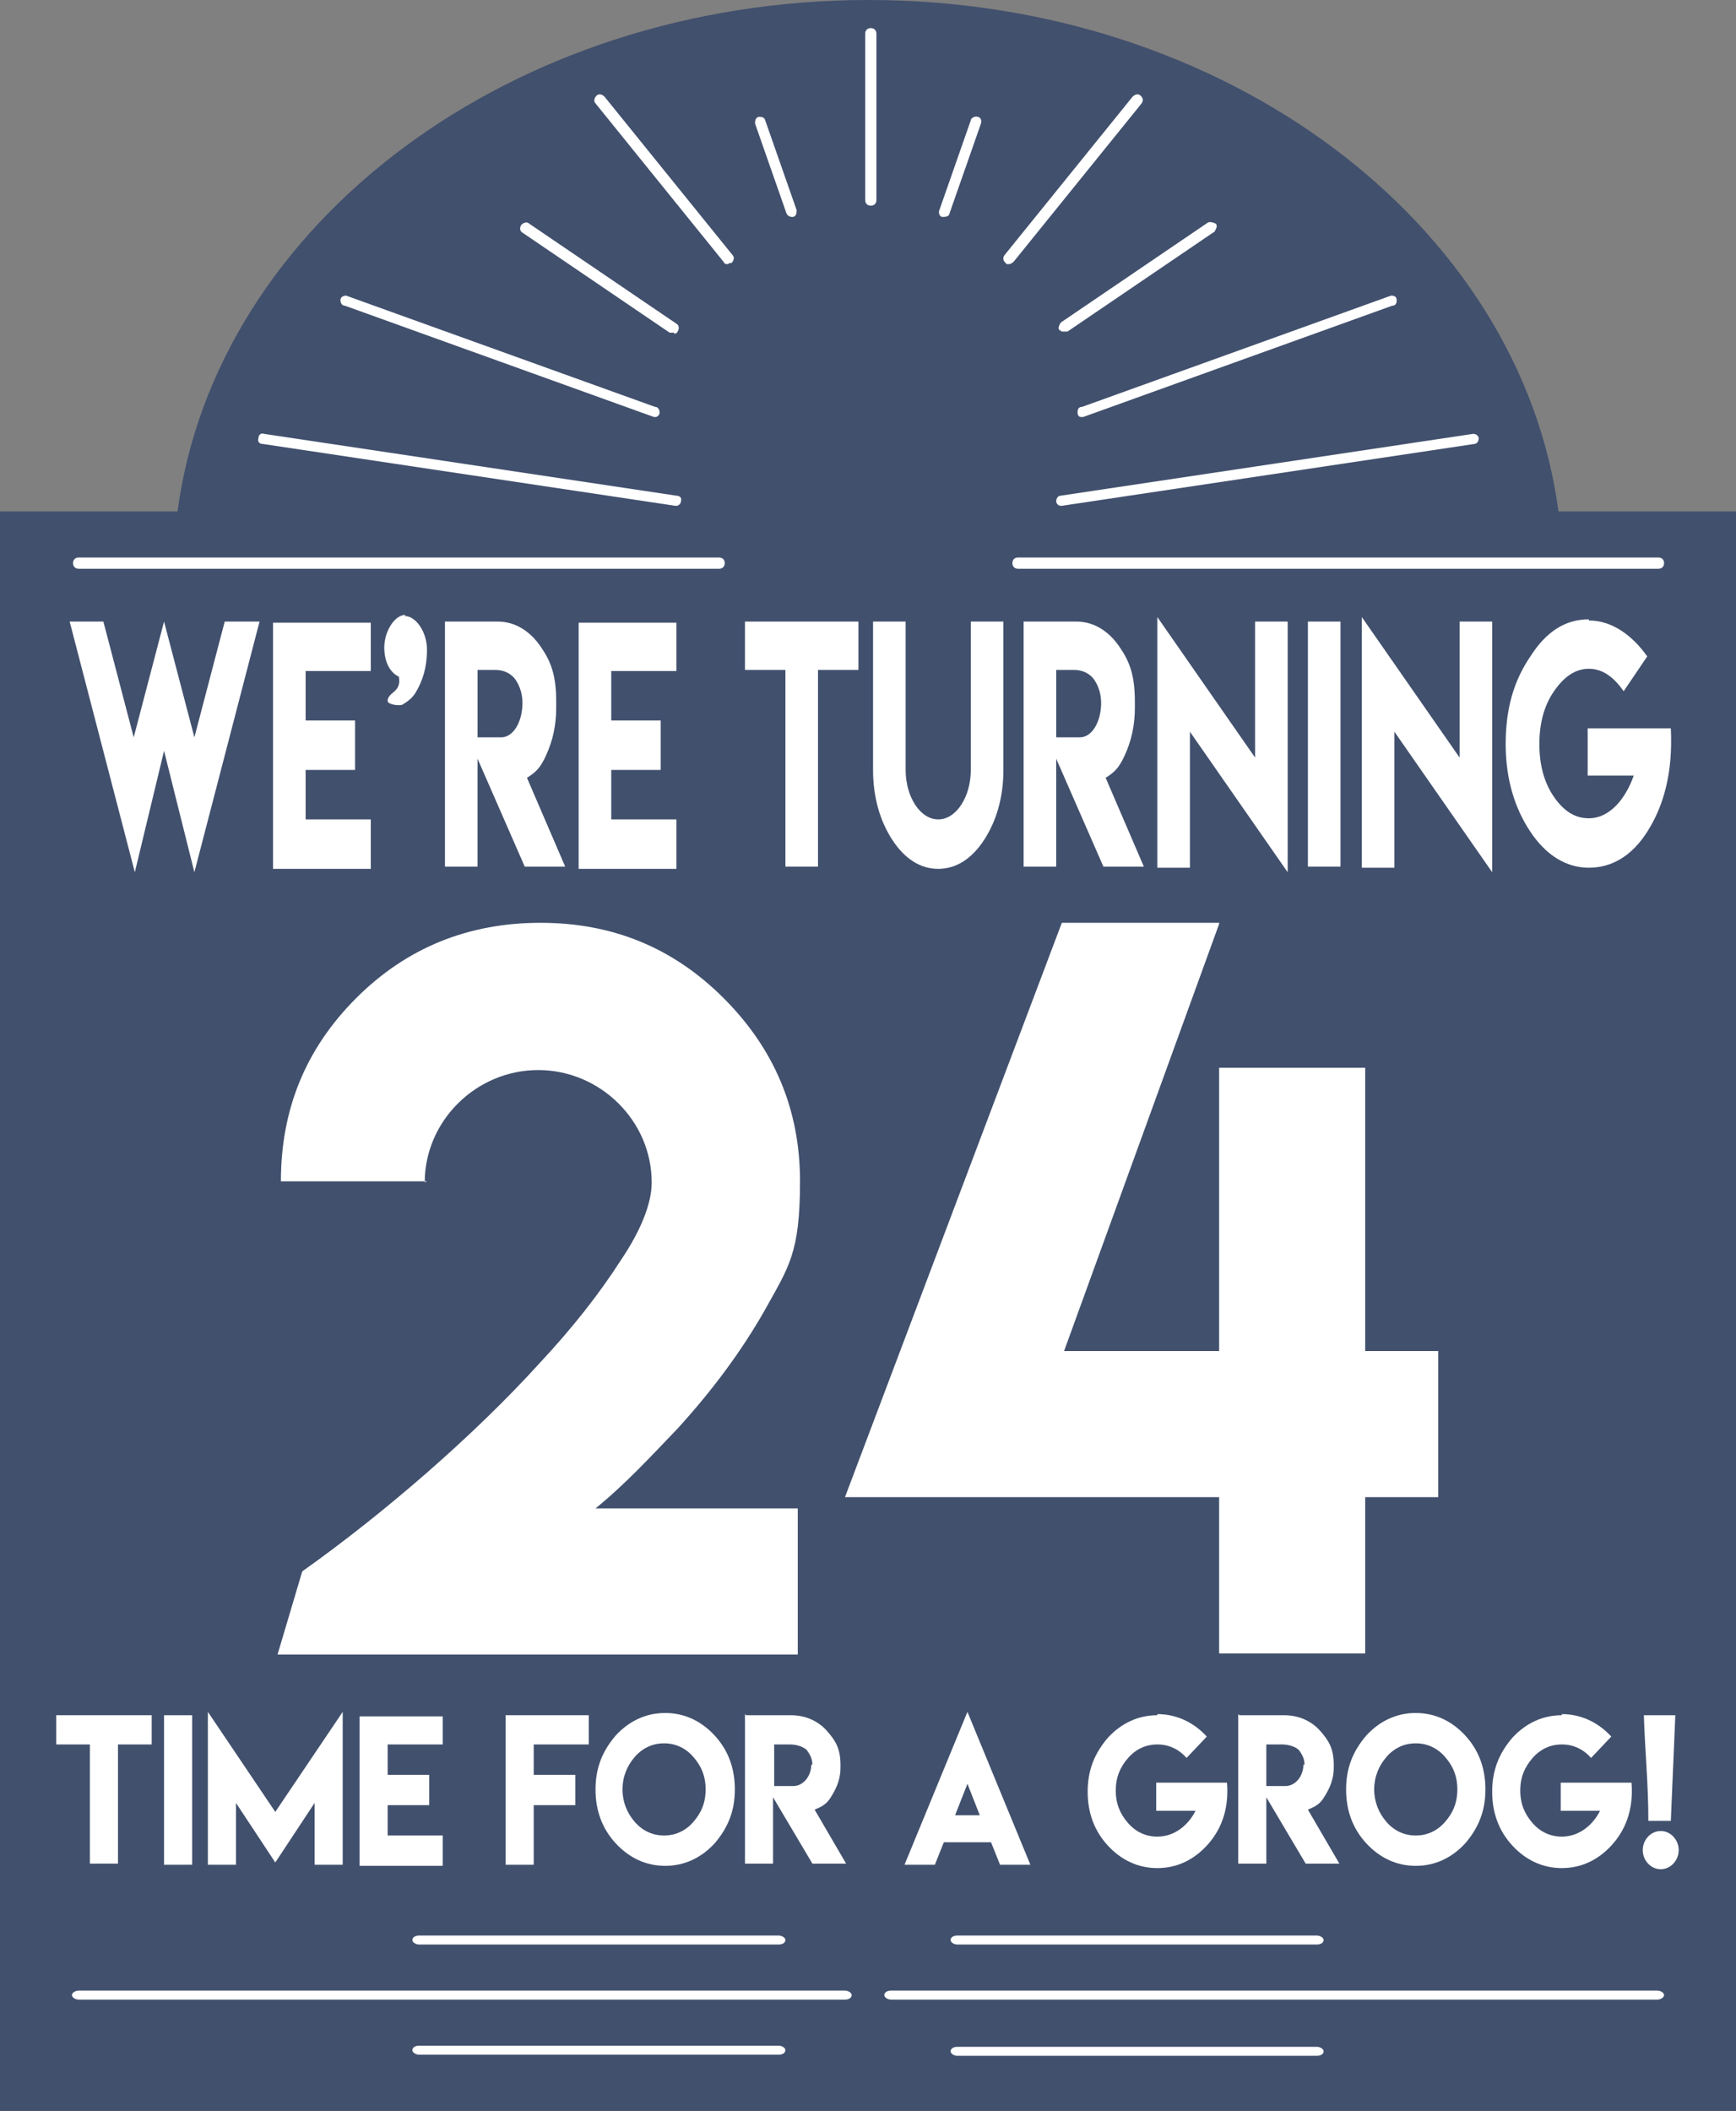 <?xml version="1.0" encoding="UTF-8"?>
<svg id="Layer_1" xmlns="http://www.w3.org/2000/svg" version="1.1" viewBox="0 0 154.5 187.8">
  <rect x="0" y="0" width="154.5" height="187.8" fill="#808080" stroke="none"/>
  <!-- Generator: Adobe Illustrator 29.0.0, SVG Export Plug-In . SVG Version: 2.1.0 Build 186)  -->
  <defs>
    <style>
      .st0 {
        fill: #fff;
      }

      .st1 {
        fill: #41506d;
      }
    </style>
  </defs>
  <path class="st1" d="M138.7,45.5C135.3,19.9,109.1,0,77.3,0S19.2,19.9,15.8,45.5H0v142.3h154.5V45.5h-15.8Z"/>
  <g>
    <path class="st0" d="M79.3,177.9c-.3,0-.6-.2-.6-.4s.2-.4.6-.4h68.2c.3,0,.6.2.6.4s-.3.4-.6.4h-68.2ZM85.2,182.9c-.3,0-.6-.2-.6-.4s.2-.4.6-.4h32c.3,0,.6.2.6.4s-.2.4-.6.4h-32ZM85.2,173c-.3,0-.6-.2-.6-.4s.2-.4.6-.4h32c.3,0,.6.2.6.4s-.2.4-.6.4h-32Z"/>
    <path class="st0" d="M75.2,177.1c.3,0,.6.2.6.4s-.2.4-.6.4H7c-.3,0-.6-.2-.6-.4s.3-.4.6-.4h68.2ZM69.3,172.2c.3,0,.6.2.6.4s-.2.4-.6.4h-32c-.3,0-.6-.2-.6-.4s.2-.4.6-.4h32ZM69.3,182c.3,0,.6.2.6.4s-.2.4-.6.4h-32c-.3,0-.6-.2-.6-.4s.2-.4.6-.4h32Z"/>
  </g>
  <path class="st0" d="M63.9,50.6H7c-.3,0-.5-.2-.5-.5s.2-.5.5-.5h57c.3,0,.5.2.5.5s-.2.5-.5.5"/>
  <path class="st0" d="M60.2,45s0,0-.1,0l-36.7-5.5c-.3,0-.5-.2-.4-.5,0-.3.2-.5.5-.4l36.7,5.5c.3,0,.5.2.4.5,0,.2-.2.4-.4.4"/>
  <path class="st0" d="M58.4,37.1c0,0-.2,0-.2,0l-27.5-9.9c-.3,0-.4-.3-.4-.5,0-.3.3-.4.5-.4l27.5,9.9c.3,0,.4.3.4.5,0,.2-.1.3-.3.4"/>
  <path class="st0" d="M60,29.6c-.1,0-.2,0-.4,0l-13.1-8.9c-.2-.1-.3-.4-.1-.7.2-.2.5-.3.7-.1l13.1,8.9c.2.1.3.4.1.7,0,.1-.2.2-.3.2"/>
  <path class="st0" d="M64.8,23.5c-.2,0-.3,0-.4-.2l-11.4-14.1c-.2-.2-.1-.5.1-.7s.5-.1.7.1l11.4,14.1c.2.2.1.5-.1.7,0,0-.2,0-.2,0"/>
  <path class="st0" d="M70.5,19.3c-.2,0-.4-.1-.5-.3l-2.8-8c0-.2,0-.5.3-.6.3,0,.5,0,.6.3l2.8,8c0,.2,0,.5-.3.6,0,0,0,0-.1,0"/>
  <path class="st0" d="M90.1,50.1c0-.3.2-.5.5-.5h57c.3,0,.5.2.5.5s-.2.5-.5.5h-57c-.3,0-.5-.2-.5-.5"/>
  <path class="st0" d="M94,44.6c0-.3.2-.5.4-.5l36.7-5.5c.3,0,.5.2.5.4,0,.3-.2.5-.4.5l-36.7,5.5s0,0-.1,0c-.2,0-.4-.2-.4-.4"/>
  <path class="st0" d="M95.9,36.7c0-.3.1-.5.4-.5l27.5-9.9c.3,0,.5.1.5.4,0,.3-.1.5-.4.5l-27.5,9.9c0,0-.2,0-.2,0-.2,0-.3-.2-.3-.4"/>
  <path class="st0" d="M94.3,29.4c-.2-.2,0-.5.1-.7l13.1-8.9c.2-.1.5,0,.7.1.2.2,0,.5-.1.7l-13.1,8.9c-.1,0-.2,0-.4,0-.1,0-.2,0-.3-.2"/>
  <path class="st0" d="M89.5,23.4c-.2-.2-.3-.4-.1-.7l11.4-14.1c.2-.2.5-.3.7-.1.2.2.3.4.1.7l-11.4,14.1c-.1.1-.3.2-.4.2,0,0-.2,0-.2,0"/>
  <path class="st0" d="M83.9,19.3c-.3,0-.4-.4-.3-.6l2.8-8c0-.2.4-.4.6-.3.3,0,.4.4.3.6l-2.8,8c0,.2-.3.3-.5.3,0,0,0,0-.1,0"/>
  <path class="st0" d="M77.5,18.3c-.3,0-.5-.2-.5-.5V3c0-.3.2-.5.5-.5s.5.2.5.5v14.8c0,.3-.2.5-.5.5"/>
  <g>
    <path class="st0" d="M9.2,55.3l2.7,10.3,2.7-10.3,2.7,10.3,2.7-10.3h3.1l-5.8,22.3-2.7-10.8-2.6,10.8-5.8-22.3h3.1Z"/>
    <path class="st0" d="M33,55.3v4.4h-5.8v4.4h4.4v4.4h-4.4v4.4h5.8v4.4h-8.7v-21.9h8.7Z"/>
    <path class="st0" d="M36,54.8h0c1,0,2,1.4,2,3s-.4,2.8-1,3.8c-.3.5-.7.8-1.2,1.1-.3.1-1.2,0-1.3-.3,0-.2,0-.4.5-.8s.6-.8.5-1.4c-.7-.3-1.3-1.2-1.3-2.6s.9-2.9,1.9-2.9Z"/>
    <path class="st0" d="M39.6,55.3h4.7c1.6,0,2.9.9,3.8,2.2.9,1.3,1.4,2.5,1.4,4.9v.6c0,1.5-.3,2.9-.9,4.2-.5,1.1-.9,1.5-1.7,2l3.4,7.9h-3.6l-4.2-9.6v9.6h-2.9v-21.8ZM46.5,62.6c0-.8-.2-1.5-.6-2.1-.4-.6-1.1-.9-1.8-.9h-1.6v6h1.1s1,0,1,0c1.1,0,1.9-1.4,1.9-3.1Z"/>
    <path class="st0" d="M60.2,55.3v4.4h-5.8v4.4h4.4v4.4h-4.4v4.4h5.8v4.4h-8.7v-21.9h8.7Z"/>
    <path class="st0" d="M76.4,55.3v4.3h-3.6v17.5h-2.9v-17.5h-3.6v-4.3h10Z"/>
    <path class="st0" d="M86.4,68.5v-13.2h2.9v13.2c0,2.4-.6,4.5-1.7,6.2-1.1,1.7-2.5,2.6-4.1,2.6s-3-.9-4.1-2.6c-1.1-1.7-1.7-3.8-1.7-6.2v-13.2h2.9v13.2c0,2.4,1.3,4.4,2.9,4.4,1.6,0,2.9-2,2.9-4.4Z"/>
    <path class="st0" d="M91.1,55.3h4.7c1.6,0,2.9.9,3.8,2.2.9,1.3,1.4,2.5,1.4,4.9v.6c0,1.5-.3,2.9-.9,4.2-.5,1.1-.9,1.5-1.7,2l3.4,7.9h-3.6l-4.2-9.6v9.6h-2.9v-21.8ZM98,62.6c0-.8-.2-1.5-.6-2.1-.4-.6-1.1-.9-1.8-.9h-1.6v6h1.1s1,0,1,0c1.1,0,1.9-1.4,1.9-3.1Z"/>
    <path class="st0" d="M111.7,67.4v-12.1h2.9v22.3l-8.7-12.5v12.1h-2.9v-22.3l8.7,12.5Z"/>
    <path class="st0" d="M116.4,55.3h2.9v21.8h-2.9v-21.8Z"/>
    <path class="st0" d="M129.9,67.4v-12.1h2.9v22.3l-8.7-12.5v12.1h-2.9v-22.3l8.7,12.5Z"/>
    <path class="st0" d="M141.4,55.2c2.2,0,4,1.5,5.2,3.2l-2.1,3.1c-.9-1.3-1.9-2-3.1-2s-2.2.7-3.1,2c-.9,1.3-1.3,2.9-1.3,4.7s.4,3.4,1.3,4.7c.9,1.3,1.9,1.9,3.1,1.9,1.9,0,3.3-1.8,4-3.8h-4.1v-4.2h7.4c.2,4.1-.7,7-2.1,9.2-1.4,2.2-3.2,3.2-5.2,3.2s-3.8-1.1-5.2-3.2c-1.4-2.1-2.2-4.7-2.2-7.8s.7-5.6,2.2-7.8c1.4-2.2,3.1-3.3,5.2-3.3h0Z"/>
  </g>
  <g>
    <path class="st0" d="M38,105.1h-13c0-6.4,2.2-11.8,6.7-16.3,4.5-4.5,10-6.7,16.4-6.7s11.8,2.2,16.3,6.7c4.5,4.5,6.8,9.9,6.8,16.3s-1,7.6-3.1,11.4c-2.1,3.7-4.7,7.2-7.8,10.6-2.4,2.5-4.6,4.9-7.3,7.1h18v13H24.7l2.2-7.4c7.2-5.1,15.3-12.1,21.1-18.5,3-3.2,5.4-6.3,7.2-9.1,1.9-2.8,2.8-5.2,2.8-7,0-5.5-4.6-10-10.1-10s-10.1,4.5-10.1,10Z"/>
    <path class="st0" d="M108.5,82.2l-13.8,38h13.8v-25.2h13v25.2h6.5v13h-6.5v13.9h-13v-13.9h-33.3l19.3-51.1h14Z"/>
  </g>
  <g>
    <path class="st0" d="M13.5,152.6v2.6h-3v10.6h-2.5v-10.6h-3v-2.6h8.5Z"/>
    <path class="st0" d="M14.6,152.6h2.5v13.3h-2.5s0-13.3,0-13.3Z"/>
    <path class="st0" d="M24.5,161.2l6-8.9v13.6h-2.5v-5.5l-3.5,5.3-3.5-5.3v5.5h-2.5v-13.6l6,8.9Z"/>
    <path class="st0" d="M39.4,152.5v2.7h-4.9v2.7h3.7v2.7h-3.7v2.7h4.9v2.7h-7.4v-13.3h7.4Z"/>
    <path class="st0" d="M52.4,152.5v2.7h-4.9v2.7h3.7v2.7h-3.7v5.3h-2.5v-13.3h7.4Z"/>
    <path class="st0" d="M63.6,154.4c1.2,1.3,1.8,2.9,1.8,4.8s-.6,3.4-1.8,4.8c-1.2,1.3-2.7,2-4.4,2-1.7,0-3.2-.7-4.4-2-1.2-1.3-1.8-2.9-1.8-4.8s.6-3.4,1.8-4.8c1.2-1.3,2.7-2,4.4-2s3.2.7,4.4,2ZM56.5,156.3c-.7.8-1.1,1.8-1.1,2.9s.4,2.1,1.1,2.9c.7.8,1.6,1.2,2.6,1.2s1.9-.4,2.6-1.2c.7-.8,1.1-1.7,1.1-2.9s-.4-2.1-1.1-2.9c-.7-.8-1.6-1.2-2.6-1.2s-1.9.4-2.6,1.2Z"/>
    <path class="st0" d="M66.4,152.6h4c1.4,0,2.5.6,3.2,1.4.7.8,1.2,1.5,1.2,3v.3c0,.9-.3,1.7-.8,2.5-.4.7-.8.9-1.5,1.2l2.8,4.8h-3l-3.5-5.9v5.9h-2.5v-13.3ZM72.3,157c0-.5-.2-.9-.5-1.3-.3-.3-.9-.5-1.5-.5h-1.4v3.7h.9s.8,0,.8,0c.9,0,1.6-.9,1.6-1.9Z"/>
    <path class="st0" d="M86.1,152.3l5.6,13.6h-2.7l-.8-2h-4.2l-.8,2h-2.7l5.6-13.6ZM87.2,161.5l-1.1-2.8-1.1,2.8h2.2Z"/>
    <path class="st0" d="M103,152.5c1.9,0,3.4.9,4.4,2l-1.8,1.9c-.7-.8-1.6-1.2-2.6-1.2s-1.9.4-2.6,1.2c-.7.8-1.1,1.7-1.1,2.9s.4,2.1,1.1,2.9c.7.8,1.6,1.2,2.6,1.2,1.6,0,2.8-1.1,3.4-2.3h-3.5v-2.5h6.3c.2,2.5-.6,4.3-1.8,5.6-1.2,1.3-2.7,2-4.4,2s-3.2-.7-4.4-2c-1.2-1.3-1.8-2.9-1.8-4.8s.6-3.4,1.8-4.8c1.2-1.3,2.7-2,4.4-2h0Z"/>
    <path class="st0" d="M110.3,152.6h4c1.4,0,2.5.6,3.2,1.4.7.8,1.2,1.5,1.2,3v.3c0,.9-.3,1.7-.8,2.5-.4.7-.8.9-1.5,1.2l2.8,4.8h-3l-3.5-5.9v5.9h-2.5v-13.3ZM116.1,157c0-.5-.2-.9-.5-1.3-.3-.3-.9-.5-1.5-.5h-1.4v3.7h.9s.8,0,.8,0c.9,0,1.6-.9,1.6-1.9Z"/>
    <path class="st0" d="M130.4,154.4c1.2,1.3,1.8,2.9,1.8,4.8s-.6,3.4-1.8,4.8c-1.2,1.3-2.7,2-4.4,2-1.7,0-3.2-.7-4.4-2-1.2-1.3-1.8-2.9-1.8-4.8s.6-3.4,1.8-4.8c1.2-1.3,2.7-2,4.4-2s3.2.7,4.4,2ZM123.4,156.3c-.7.8-1.1,1.8-1.1,2.9s.4,2.1,1.1,2.9c.7.8,1.6,1.2,2.6,1.2s1.9-.4,2.6-1.2c.7-.8,1.1-1.7,1.1-2.9s-.4-2.1-1.1-2.9c-.7-.8-1.6-1.2-2.6-1.2s-1.9.4-2.6,1.2Z"/>
    <path class="st0" d="M139,152.5c1.9,0,3.4.9,4.4,2l-1.8,1.9c-.7-.8-1.6-1.2-2.6-1.2s-1.9.4-2.6,1.2c-.7.8-1.1,1.7-1.1,2.9s.4,2.1,1.1,2.9c.7.8,1.6,1.2,2.6,1.2,1.6,0,2.8-1.1,3.4-2.3h-3.5v-2.5h6.3c.2,2.5-.6,4.3-1.8,5.6-1.2,1.3-2.7,2-4.4,2s-3.2-.7-4.4-2c-1.2-1.3-1.8-2.9-1.8-4.8s.6-3.4,1.8-4.8c1.2-1.3,2.7-2,4.4-2h0Z"/>
    <path class="st0" d="M146.2,164.6c0-.9.7-1.7,1.6-1.7s1.6.8,1.6,1.7-.7,1.7-1.6,1.7-1.6-.8-1.6-1.7ZM146.3,152.6h2.8l-.4,9.4h-2c0-3.3-.3-6.2-.4-9.4Z"/>
  </g>
</svg>